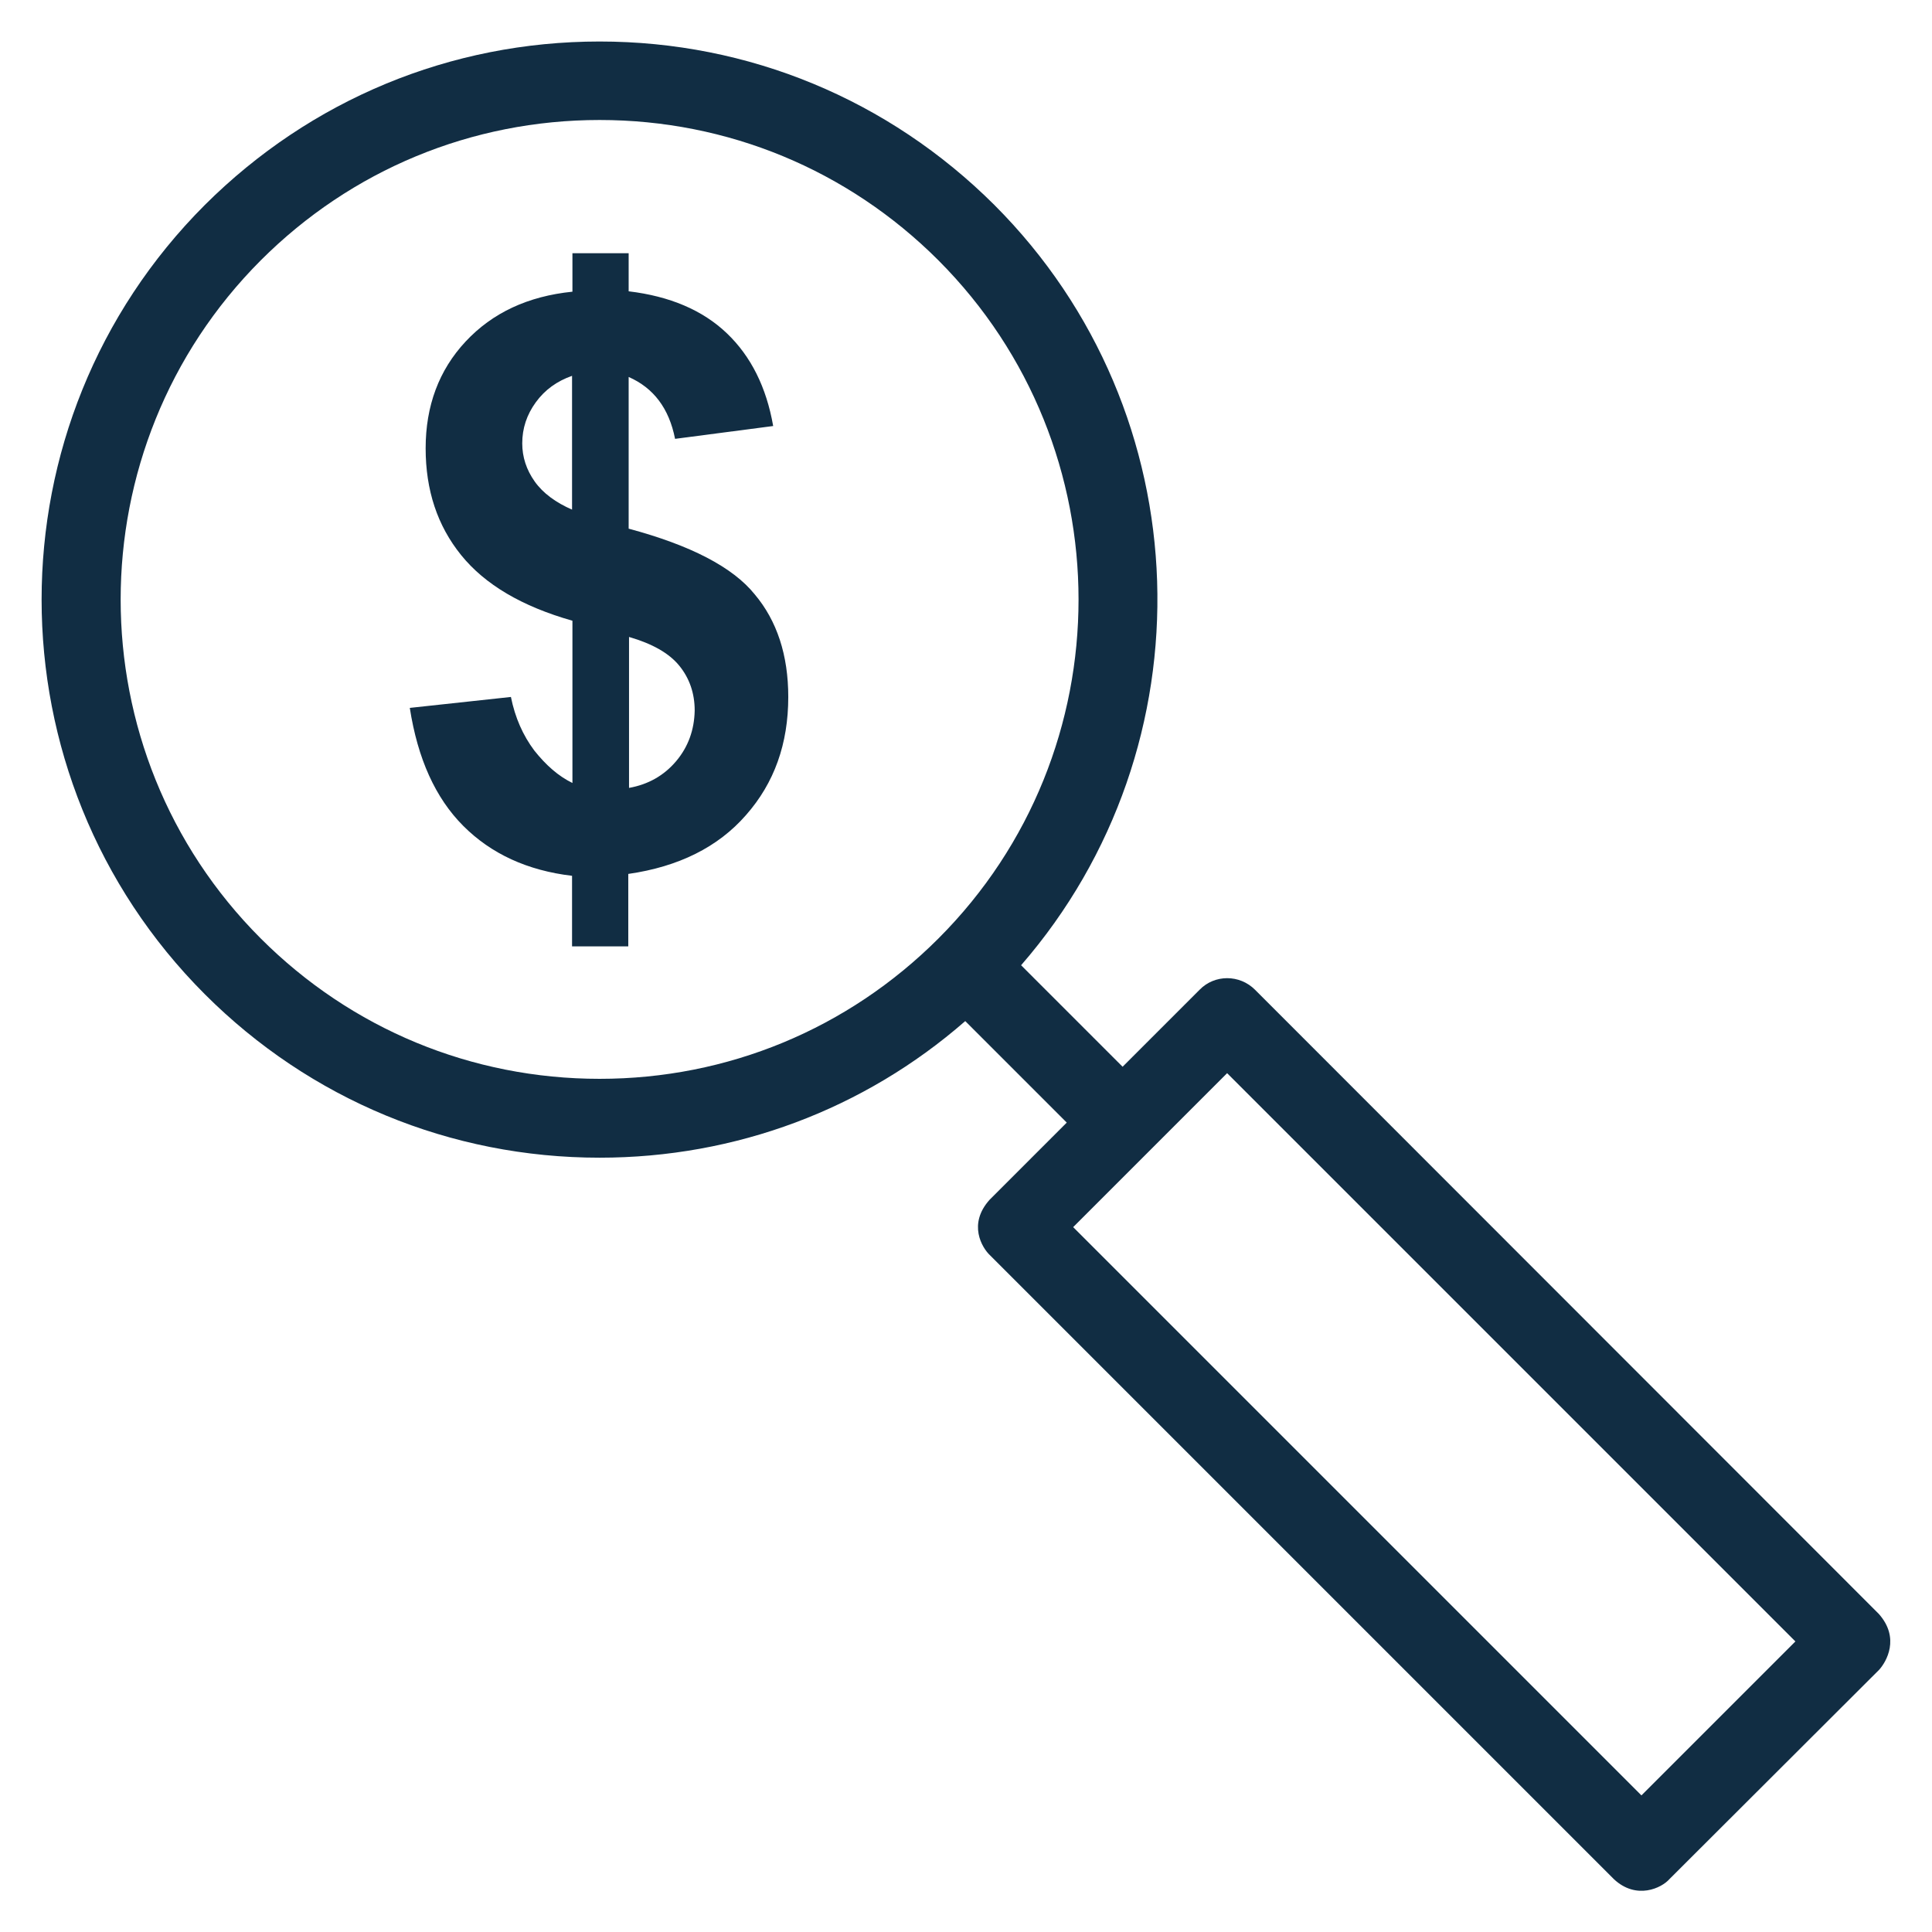 <?xml version="1.0" encoding="utf-8"?>
<!DOCTYPE svg PUBLIC "-//W3C//DTD SVG 1.1//EN" "http://www.w3.org/Graphics/SVG/1.1/DTD/svg11.dtd">
<svg xmlns="http://www.w3.org/2000/svg" xmlns:xlink="http://www.w3.org/1999/xlink" version="1.1" viewBox="0 0 512 512" enable-background="new 0 0 512 512" width="512px" height="512px">
  <g>
    <g fill="#231F20">
      <path d="m497.9,427.7l-165.3-165.4c-4.1-4.1-10.7-4.1-14.7,0l-20.4,20.4-26.9-26.9c50.4-58 48.1-146.3-7.1-201.5-28-27.9-65.1-43.3-104.6-43.3-39.5,0-76.6,15.4-104.6,43.3-57.7,57.7-57.7,151.5 0,209.2 27.9,27.9 65.1,43.3 104.6,43.3 36,0 70.1-12.8 96.9-36.2l26.9,26.9-20.4,20.4c-5.9,6.5-2,12.8 0,14.7l165.4,165.4c6,5.6 12.7,2.3 14.7,0l55.6-55.5c1.9-2.1 5.6-8.4-0.1-14.8zm-249.2-179c-24,24-55.9,37.2-89.8,37.2-33.9,0-65.8-13.2-89.8-37.2-49.5-49.5-49.5-130.1 0-179.7 24-24 55.9-37.2 89.8-37.2 33.9,0 65.8,13.2 89.8,37.2 49.5,49.6 49.5,130.2 0,179.7zm186.3,227.1l-150.6-150.6 40.8-40.8 150.6,150.6-40.8,40.8z" fill="#112d43"/>
      <path d="m166.6,140.1v-40.2c6.6,2.9 10.7,8.3 12.3,16.4l26-3.4c-1.8-10.3-5.9-18.5-12.3-24.6-6.4-6.1-15.1-9.8-26-11.1v-10.1h-14.9v10.2c-11.8,1.2-21.2,5.6-28.3,13.2-7.1,7.6-10.6,17.1-10.6,28.3 0,11.1 3.1,20.5 9.4,28.3 6.3,7.8 16.1,13.6 29.5,17.4v43c-3.7-1.8-7-4.7-10.1-8.6-3-4-5.1-8.7-6.2-14.2l-26.8,2.9c2.1,13.5 6.8,23.9 14.2,31.3 7.4,7.4 17,11.8 28.8,13.2v18.7h14.9v-19.2c13.3-1.9 23.8-7.1 31.2-15.6 7.5-8.5 11.2-18.9 11.2-31.3 0-11.1-3-20.2-8.9-27.2-5.8-7.2-17-13-33.4-17.4zm-14.9-5c-4.4-1.9-7.8-4.4-10-7.5-2.2-3.1-3.3-6.5-3.3-10.1 0-4 1.2-7.6 3.6-10.9 2.4-3.3 5.6-5.6 9.6-7v35.5zm27.5,66.6c-3.2,3.8-7.4,6.2-12.5,7.1v-40c6.2,1.8 10.6,4.3 13.3,7.6 2.7,3.3 4.1,7.3 4.1,11.9-0.1,5.1-1.7,9.6-4.9,13.4z" fill="#112d43"/>
    </g>
  </g>
</svg>
